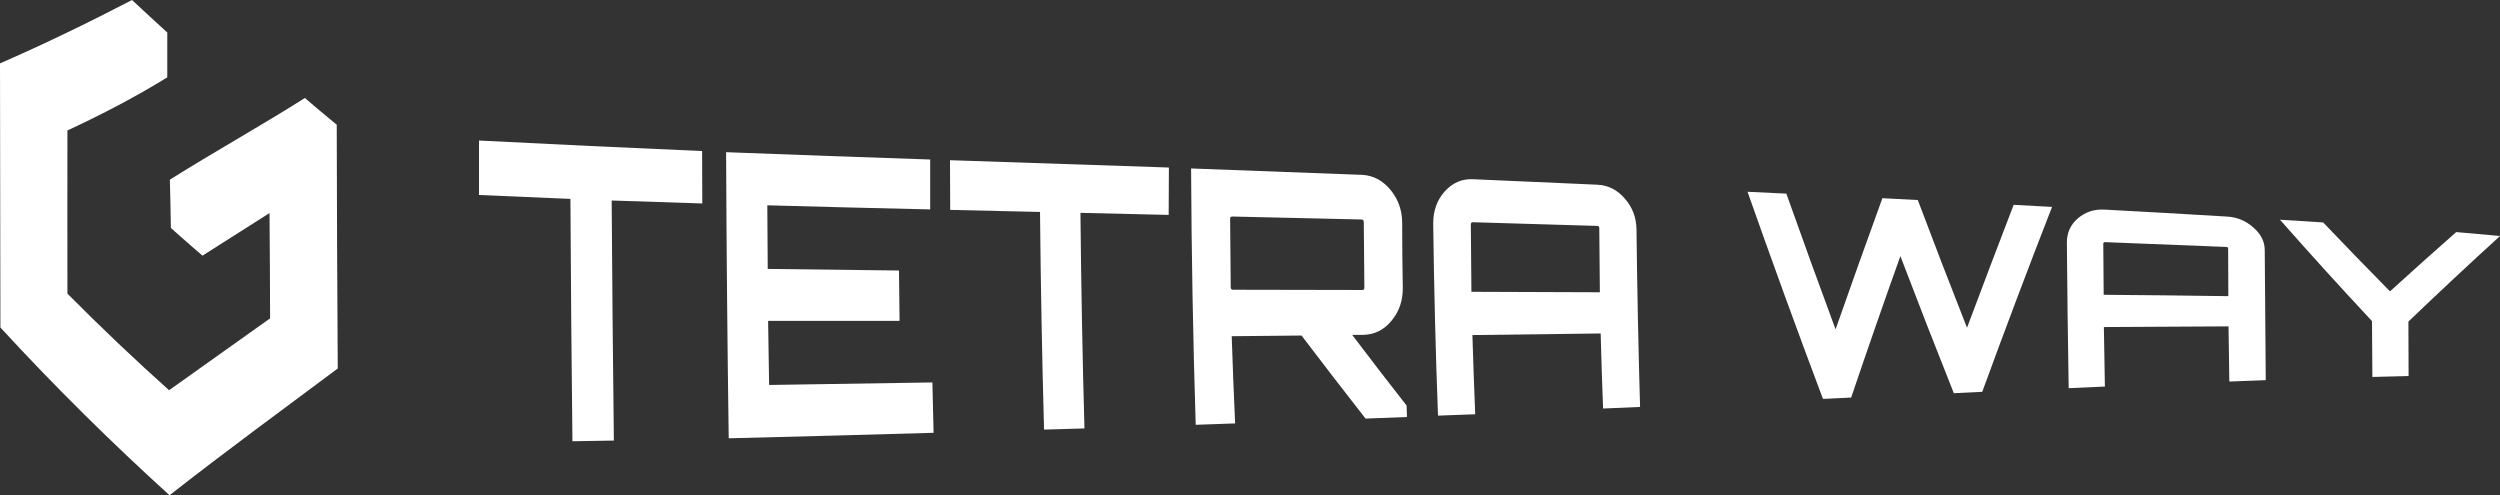 <?xml version="1.0" encoding="UTF-8"?> <svg xmlns="http://www.w3.org/2000/svg" viewBox="0 0 91.133 18.062" fill="none"><rect x="0" y="0" width="91.133" height="18.062" fill="#333333" stroke="none"/><path d="M12.275 4.547C11.867 4.205 11.524 3.93 11.116 3.571C9.496 4.597 7.812 5.531 6.192 6.549C6.207 7.133 6.222 7.717 6.229 8.31C6.615 8.66 6.995 8.985 7.381 9.319C8.198 8.802 9.015 8.285 9.825 7.767C9.832 9.044 9.846 10.32 9.846 11.605C8.614 12.473 7.396 13.357 6.163 14.225C4.923 13.115 3.683 11.939 2.458 10.704C2.451 8.66 2.458 6.674 2.458 4.756C3.764 4.146 4.887 3.562 6.098 2.82C6.098 2.275 6.098 1.73 6.098 1.185C5.66 0.793 5.237 0.392 4.814 0C3.209 0.834 1.605 1.61 0 2.311C0.005 5.348 0.01 8.557 0.015 11.939C2.057 14.158 4.114 16.177 6.163 18.038C6.163 18.043 6.163 18.052 6.163 18.063C6.168 18.063 6.173 18.057 6.178 18.046C6.183 18.057 6.19 18.063 6.2 18.063C6.2 18.057 6.2 18.049 6.2 18.038C8.235 16.444 10.277 14.951 12.312 13.432C12.292 10.434 12.28 7.473 12.275 4.547Z" fill="white"></path><path d="M17.461 5.123C20.174 5.262 22.885 5.39 25.594 5.506C25.598 6.141 25.601 6.777 25.601 7.417C24.502 7.384 23.401 7.347 22.297 7.309C22.316 10.212 22.343 13.129 22.377 16.06C21.871 16.072 21.368 16.08 20.867 16.085C20.833 13.126 20.809 10.181 20.794 7.25C19.686 7.206 18.575 7.158 17.461 7.108C17.461 6.441 17.461 5.779 17.461 5.123Z" fill="white"></path><path d="M33.908 5.815C33.908 6.421 33.908 7.028 33.908 7.634C31.929 7.589 29.95 7.539 27.971 7.484C27.976 8.257 27.981 9.03 27.986 9.803C29.581 9.825 31.176 9.845 32.771 9.861C32.775 10.473 32.783 11.085 32.792 11.697C31.198 11.697 29.6 11.697 28 11.697C28.01 12.476 28.022 13.254 28.037 14.033C30.026 14.005 32.01 13.975 33.989 13.941C34.003 14.559 34.018 15.17 34.032 15.777C31.548 15.849 29.058 15.916 26.564 15.977C26.515 12.484 26.483 9.008 26.469 5.548C28.954 5.643 31.433 5.732 33.908 5.815Z" fill="white"></path><path d="M34.63 5.84C37.305 5.929 39.965 6.018 42.61 6.107C42.605 6.68 42.602 7.256 42.602 7.834C41.533 7.806 40.46 7.781 39.386 7.759C39.41 10.373 39.459 12.993 39.532 15.618C39.041 15.629 38.55 15.643 38.059 15.66C37.986 13.007 37.937 10.362 37.912 7.726C36.819 7.703 35.727 7.678 34.638 7.651C34.633 7.044 34.63 6.441 34.63 5.84Z" fill="white"></path><path d="M51.114 8.126C51.114 8.916 51.122 9.703 51.136 10.487C51.143 10.954 51.005 11.355 50.728 11.689C50.45 12.031 50.1 12.198 49.699 12.206C49.558 12.206 49.422 12.206 49.291 12.206C49.947 13.074 50.608 13.933 51.275 14.784C51.28 14.923 51.284 15.062 51.289 15.201C50.788 15.223 50.285 15.243 49.779 15.259C48.996 14.258 48.218 13.249 47.445 12.231C46.599 12.242 45.751 12.25 44.9 12.256C44.934 13.313 44.975 14.372 45.024 15.435C44.542 15.451 44.064 15.468 43.587 15.485C43.49 12.37 43.434 9.255 43.419 6.141C45.51 6.218 47.587 6.296 49.648 6.374C50.049 6.391 50.399 6.574 50.684 6.916C50.968 7.258 51.114 7.667 51.114 8.126ZM44.936 10.562C46.522 10.562 48.097 10.565 49.663 10.571C49.707 10.571 49.736 10.546 49.736 10.487C49.726 9.686 49.719 8.888 49.714 8.093C49.714 8.034 49.685 8.009 49.641 8.001C48.075 7.962 46.5 7.926 44.914 7.893C44.871 7.893 44.842 7.918 44.842 7.984C44.847 8.813 44.854 9.642 44.864 10.471C44.864 10.529 44.893 10.562 44.936 10.562Z" fill="white"></path><path d="M53.689 6.533C55.206 6.599 56.718 6.666 58.226 6.733C58.612 6.75 58.955 6.916 59.232 7.242C59.502 7.55 59.648 7.918 59.655 8.351C59.68 10.509 59.723 12.67 59.786 14.834C59.334 14.856 58.885 14.876 58.437 14.892C58.403 13.98 58.374 13.068 58.349 12.156C56.798 12.173 55.24 12.192 53.674 12.214C53.703 13.176 53.737 14.139 53.776 15.101C53.324 15.118 52.872 15.134 52.42 15.151C52.332 12.815 52.274 10.482 52.245 8.151C52.245 7.684 52.383 7.292 52.661 6.983C52.952 6.658 53.295 6.516 53.689 6.533ZM53.638 10.637C55.204 10.643 56.764 10.649 58.32 10.654C58.311 9.875 58.303 9.097 58.299 8.318C58.299 8.26 58.269 8.235 58.226 8.235C56.718 8.19 55.206 8.146 53.689 8.101C53.645 8.101 53.616 8.126 53.616 8.185C53.621 9.002 53.628 9.82 53.638 10.637Z" fill="white"></path><path d="M73.404 7.467C73.871 7.489 74.337 7.514 74.804 7.542C73.943 9.75 73.095 11.997 72.259 14.283C71.918 14.3 71.573 14.317 71.223 14.333C70.567 12.687 69.917 11.021 69.275 9.336C68.668 11.032 68.07 12.751 67.481 14.492C67.136 14.509 66.793 14.525 66.453 14.542C65.519 12.061 64.603 9.544 63.703 6.991C64.175 7.014 64.646 7.036 65.118 7.058C65.711 8.727 66.309 10.376 66.912 12.006C67.476 10.398 68.045 8.805 68.619 7.225C69.047 7.247 69.477 7.27 69.91 7.292C70.503 8.866 71.101 10.418 71.704 11.947C72.268 10.44 72.835 8.947 73.404 7.467Z" fill="white"></path><path d="M76.737 7.642C78.21 7.72 79.681 7.804 81.15 7.893C81.536 7.909 81.864 8.043 82.142 8.293C82.412 8.527 82.557 8.802 82.557 9.119C82.567 10.704 82.579 12.284 82.594 13.858C82.146 13.875 81.704 13.891 81.266 13.908C81.257 13.235 81.247 12.565 81.237 11.897C79.725 11.903 78.21 11.911 76.693 11.922C76.703 12.645 76.715 13.368 76.73 14.091C76.292 14.108 75.852 14.128 75.41 14.15C75.38 12.376 75.358 10.607 75.344 8.844C75.344 8.485 75.475 8.193 75.745 7.959C76.022 7.726 76.343 7.617 76.737 7.642ZM76.686 10.746C78.203 10.757 79.718 10.774 81.23 10.796C81.225 10.217 81.223 9.642 81.223 9.069C81.223 9.027 81.201 9.002 81.157 9.002C79.684 8.941 78.21 8.883 76.737 8.827C76.693 8.827 76.671 8.844 76.671 8.894C76.676 9.511 76.681 10.128 76.686 10.746Z" fill="white"></path><path d="M89.537 8.46C90.067 8.51 90.6 8.557 91.135 8.602C90.016 9.62 88.903 10.66 87.794 11.722C87.794 12.384 87.797 13.046 87.801 13.708C87.359 13.719 86.919 13.73 86.481 13.741C86.477 13.062 86.472 12.384 86.467 11.705C85.348 10.509 84.23 9.277 83.112 8.009C83.637 8.043 84.162 8.076 84.687 8.109C85.499 8.96 86.311 9.798 87.123 10.621C87.93 9.887 88.735 9.166 89.537 8.46Z" fill="white"></path></svg> 